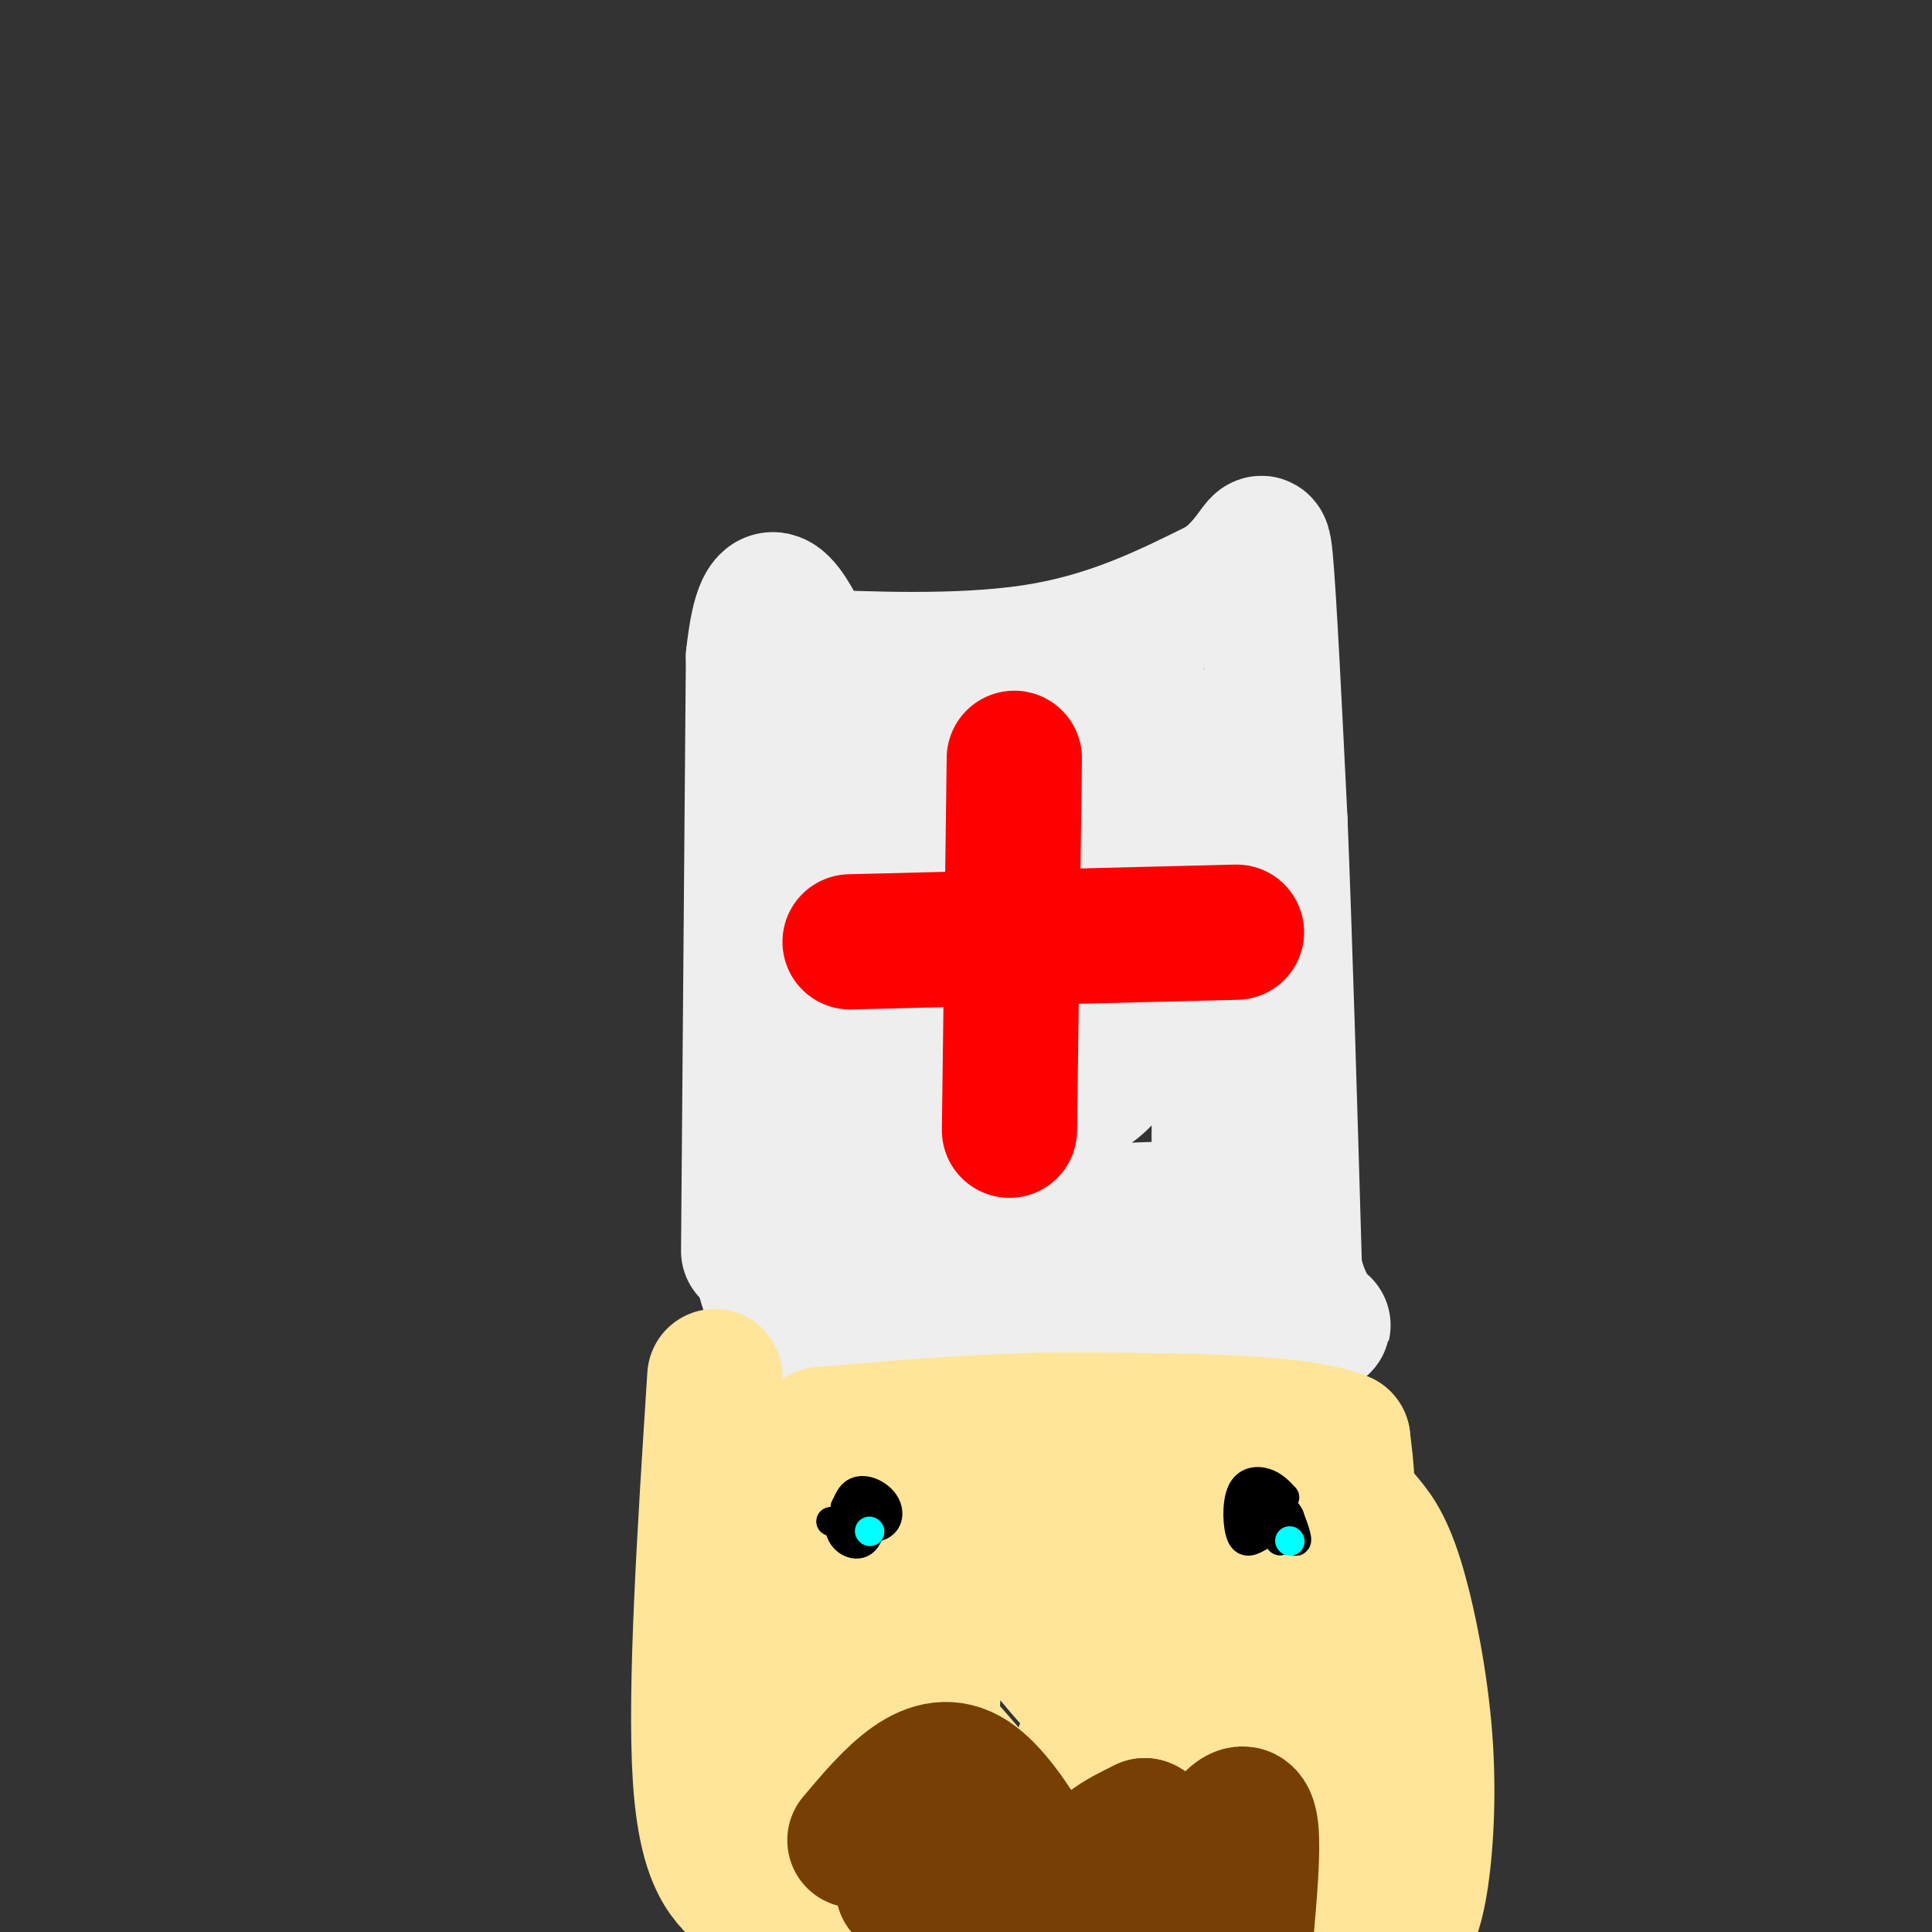 <svg viewBox='0 0 400 400' version='1.1' xmlns='http://www.w3.org/2000/svg' xmlns:xlink='http://www.w3.org/1999/xlink'><rect x="0" y="0" width="400" height="400" fill="#333333" stroke="none"/><g fill='none' stroke='#eeeeee' stroke-width='28' stroke-linecap='round' stroke-linejoin='round'><path d='M155,259c0.000,0.000 1.000,-123.000 1,-123'/><path d='M156,136c2.167,-20.500 7.083,-10.250 12,0'/><path d='M168,136c10.356,0.400 30.244,1.400 46,-1c15.756,-2.400 27.378,-8.200 39,-14'/><path d='M253,121c7.933,-5.689 8.267,-12.911 9,-5c0.733,7.911 1.867,30.956 3,54'/><path d='M265,170c1.000,24.500 2.000,58.750 3,93'/><path d='M268,263c3.978,16.378 12.422,10.822 -3,9c-15.422,-1.822 -54.711,0.089 -94,2'/><path d='M171,274c-16.214,-0.095 -9.750,-1.333 -9,-2c0.750,-0.667 -4.214,-0.762 -5,-17c-0.786,-16.238 2.607,-48.619 6,-81'/><path d='M163,174c-0.560,-14.048 -4.958,-8.667 7,-10c11.958,-1.333 40.274,-9.381 53,-12c12.726,-2.619 9.863,0.190 7,3'/><path d='M230,155c7.222,-1.356 21.778,-6.244 27,2c5.222,8.244 1.111,29.622 -3,51'/><path d='M254,208c-1.095,15.417 -2.333,28.458 -1,35c1.333,6.542 5.238,6.583 -4,7c-9.238,0.417 -31.619,1.208 -54,2'/><path d='M195,252c-12.530,0.244 -16.854,-0.146 -20,-1c-3.146,-0.854 -5.114,-2.174 -7,-8c-1.886,-5.826 -3.691,-16.160 -3,-27c0.691,-10.840 3.878,-22.188 6,-29c2.122,-6.812 3.178,-9.089 6,-12c2.822,-2.911 7.411,-6.455 12,-10'/><path d='M189,165c3.583,-1.893 6.542,-1.625 9,1c2.458,2.625 4.417,7.607 11,9c6.583,1.393 17.792,-0.804 29,-3'/><path d='M238,172c4.338,2.346 0.685,9.712 -1,21c-1.685,11.288 -1.400,26.500 -12,33c-10.600,6.500 -32.085,4.288 -41,3c-8.915,-1.288 -5.262,-1.654 -4,-5c1.262,-3.346 0.131,-9.673 -1,-16'/><path d='M179,208c-0.063,-5.345 0.278,-10.709 1,-16c0.722,-5.291 1.823,-10.509 10,-14c8.177,-3.491 23.429,-5.255 29,-4c5.571,1.255 1.461,5.530 -4,8c-5.461,2.470 -12.275,3.134 -16,5c-3.725,1.866 -4.363,4.933 -5,8'/><path d='M194,195c-0.940,3.202 -0.792,7.208 7,9c7.792,1.792 23.226,1.369 24,1c0.774,-0.369 -13.113,-0.685 -27,-1'/><path d='M198,204c-5.500,-1.000 -5.750,-3.000 -6,-5'/></g>
<g fill='none' stroke='#ffe599' stroke-width='28' stroke-linecap='round' stroke-linejoin='round'><path d='M148,285c-2.089,32.511 -4.178,65.022 -3,83c1.178,17.978 5.622,21.422 10,25c4.378,3.578 8.689,7.289 13,11'/><path d='M290,401c1.440,-2.161 2.881,-4.321 4,-11c1.119,-6.679 1.917,-17.875 1,-30c-0.917,-12.125 -3.548,-25.179 -6,-33c-2.452,-7.821 -4.726,-10.411 -7,-13'/><path d='M282,314c-8.976,-2.583 -27.917,-2.542 -36,-4c-8.083,-1.458 -5.310,-4.417 -7,-6c-1.690,-1.583 -7.845,-1.792 -14,-2'/><path d='M225,302c-10.128,-0.517 -28.447,-0.809 -39,0c-10.553,0.809 -13.341,2.718 -16,4c-2.659,1.282 -5.188,1.938 -7,6c-1.812,4.062 -2.906,11.531 -4,19'/><path d='M159,331c-1.213,6.952 -2.245,14.833 4,27c6.245,12.167 19.767,28.619 27,36c7.233,7.381 8.176,5.690 16,6c7.824,0.310 22.530,2.622 30,3c7.470,0.378 7.706,-1.178 10,-5c2.294,-3.822 6.647,-9.911 11,-16'/><path d='M257,382c2.085,-4.718 1.796,-8.512 4,-17c2.204,-8.488 6.901,-21.670 -3,-32c-9.901,-10.330 -34.400,-17.809 -48,-18c-13.600,-0.191 -16.300,6.904 -19,14'/><path d='M191,329c-4.466,4.091 -6.132,7.318 -6,15c0.132,7.682 2.063,19.820 2,26c-0.063,6.180 -2.119,6.403 5,7c7.119,0.597 23.413,1.569 31,1c7.587,-0.569 6.467,-2.678 6,-8c-0.467,-5.322 -0.279,-13.856 -3,-22c-2.721,-8.144 -8.349,-15.898 -12,-19c-3.651,-3.102 -5.326,-1.551 -7,0'/><path d='M207,329c-3.188,0.936 -7.656,3.276 -10,5c-2.344,1.724 -2.562,2.831 -3,7c-0.438,4.169 -1.095,11.398 -1,15c0.095,3.602 0.942,3.575 4,7c3.058,3.425 8.328,10.303 13,12c4.672,1.697 8.746,-1.786 12,-8c3.254,-6.214 5.687,-15.161 4,-22c-1.687,-6.839 -7.493,-11.572 -11,-13c-3.507,-1.428 -4.716,0.449 -1,6c3.716,5.551 12.358,14.775 21,24'/><path d='M235,362c3.899,5.079 3.147,5.775 4,-1c0.853,-6.775 3.311,-21.022 4,-27c0.689,-5.978 -0.391,-3.686 5,1c5.391,4.686 17.255,11.768 22,18c4.745,6.232 2.373,11.616 0,17'/><path d='M270,370c-0.044,12.422 -0.156,34.978 0,32c0.156,-2.978 0.578,-31.489 1,-60'/><path d='M271,342c1.711,-14.311 5.489,-20.089 7,-26c1.511,-5.911 0.756,-11.956 0,-18'/><path d='M278,298c-8.833,-3.667 -30.917,-3.833 -53,-4'/><path d='M225,294c-18.000,-0.167 -36.500,1.417 -55,3'/><path d='M170,297c-9.756,6.600 -6.644,21.600 -2,28c4.644,6.400 10.822,4.200 17,2'/><path d='M185,327c2.000,0.167 -1.500,-0.417 -5,-1'/></g>
<g fill='none' stroke='#783f04' stroke-width='28' stroke-linecap='round' stroke-linejoin='round'><path d='M177,381c7.786,-9.232 15.571,-18.464 24,-13c8.429,5.464 17.500,25.625 21,31c3.500,5.375 1.429,-4.036 3,-10c1.571,-5.964 6.786,-8.482 12,-11'/><path d='M237,378c2.919,1.118 4.215,9.413 7,10c2.785,0.587 7.057,-6.534 10,-10c2.943,-3.466 4.555,-3.276 5,1c0.445,4.276 -0.278,12.638 -1,21'/><path d='M258,400c-3.500,4.071 -11.750,3.750 -22,1c-10.250,-2.750 -22.500,-7.929 -31,-10c-8.500,-2.071 -13.250,-1.036 -18,0'/></g>
<g fill='none' stroke='#ff0000' stroke-width='28' stroke-linecap='round' stroke-linejoin='round'><path d='M210,157c0.000,0.000 -1.000,77.000 -1,77'/><path d='M176,195c0.000,0.000 80.000,-2.000 80,-2'/></g>
<g fill='none' stroke='#000000' stroke-width='6' stroke-linecap='round' stroke-linejoin='round'><path d='M172,315c3.952,0.881 7.905,1.762 10,1c2.095,-0.762 2.333,-3.167 1,-5c-1.333,-1.833 -4.238,-3.095 -6,-2c-1.762,1.095 -2.381,4.548 -3,8'/><path d='M174,317c0.548,2.179 3.417,3.625 5,2c1.583,-1.625 1.881,-6.321 1,-8c-0.881,-1.679 -2.940,-0.339 -5,1'/><path d='M175,312c-0.333,0.333 1.333,0.667 3,1'/><path d='M266,310c-1.149,-1.226 -2.298,-2.452 -4,-3c-1.702,-0.548 -3.958,-0.417 -5,2c-1.042,2.417 -0.869,7.119 0,9c0.869,1.881 2.435,0.940 4,0'/><path d='M261,318c0.667,-1.956 0.333,-6.844 0,-8c-0.333,-1.156 -0.667,1.422 -1,4'/><path d='M260,314c0.333,0.667 1.667,0.333 3,0'/><path d='M263,314c0.833,0.833 1.417,2.917 2,5'/><path d='M265,319c-0.452,-0.714 -2.583,-5.000 -2,-5c0.583,0.000 3.881,4.286 5,5c1.119,0.714 0.060,-2.143 -1,-5'/><path d='M267,314c-0.500,-1.167 -1.250,-1.583 -2,-2'/><path d='M265,312c-0.500,-0.500 -0.750,-0.750 -1,-1'/></g>
<g fill='none' stroke='#00ffff' stroke-width='6' stroke-linecap='round' stroke-linejoin='round'><path d='M267,319c0.000,0.000 0.100,0.100 0.1,0.1'/><path d='M180,317c0.000,0.000 0.100,0.100 0.1,0.1'/></g>
</svg>